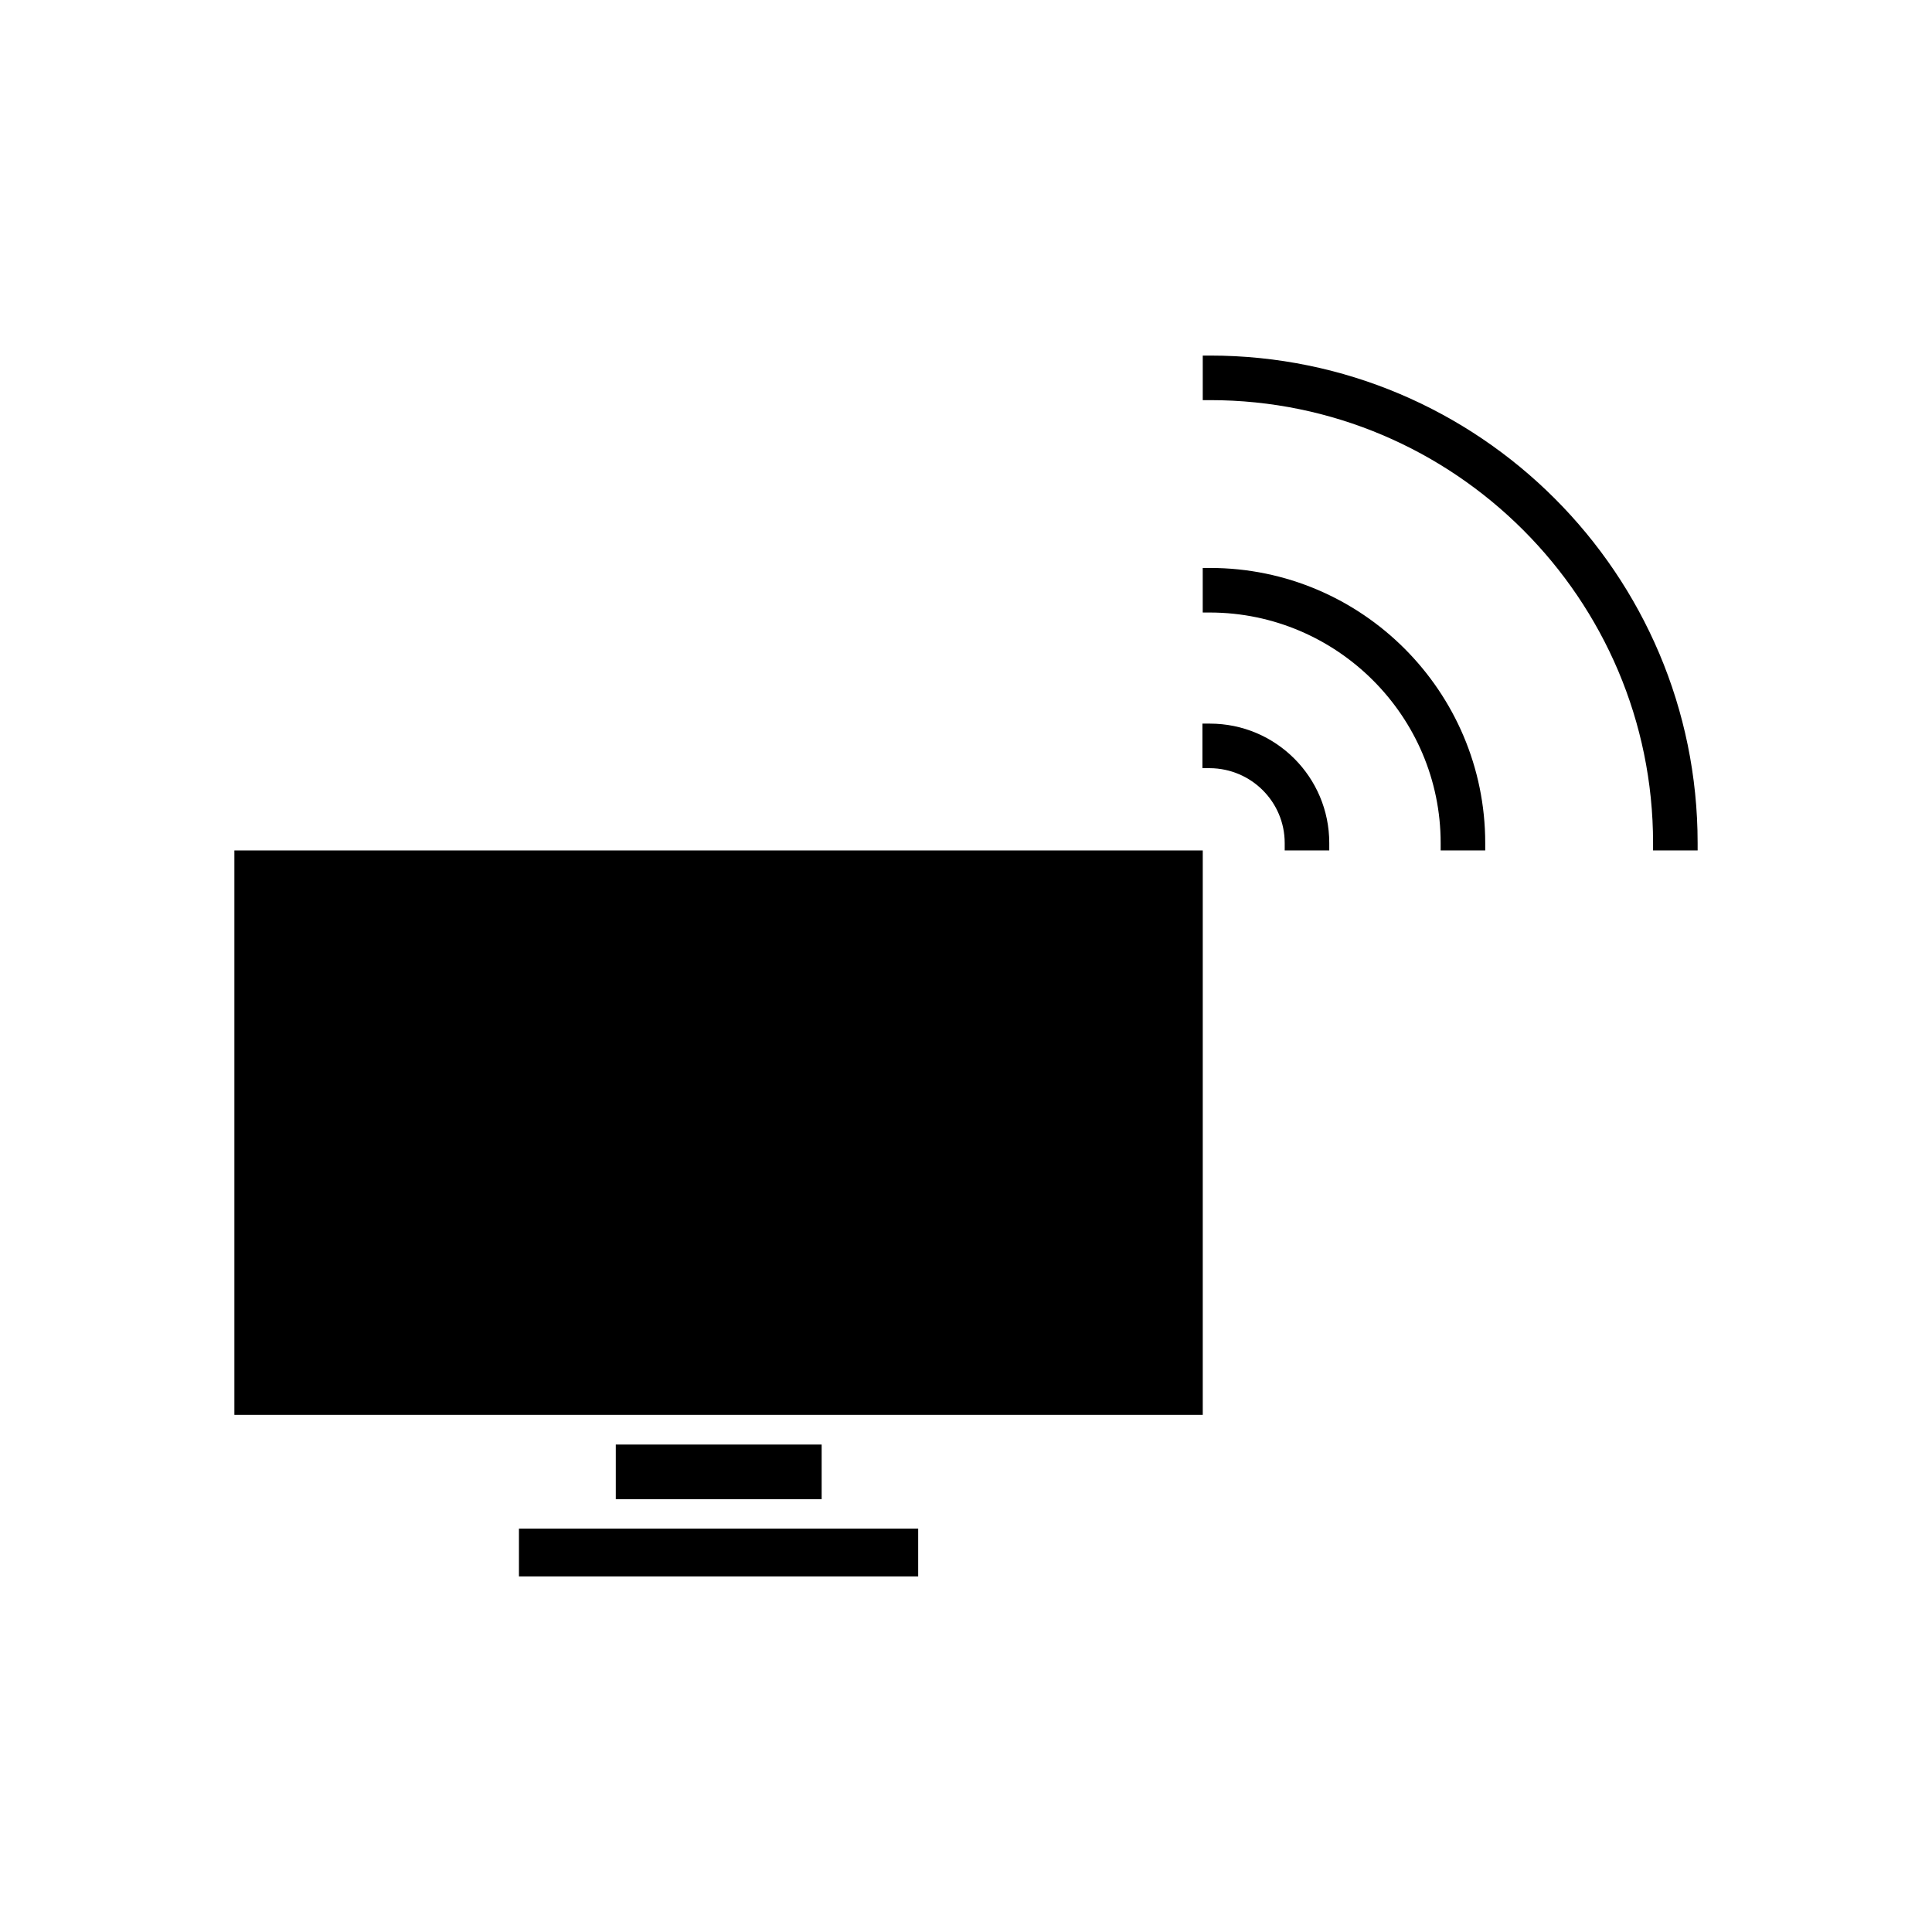 <?xml version="1.0" encoding="UTF-8"?>
<!-- Uploaded to: ICON Repo, www.iconrepo.com, Generator: ICON Repo Mixer Tools -->
<svg fill="#000000" width="800px" height="800px" version="1.1" viewBox="144 144 512 512" xmlns="http://www.w3.org/2000/svg">
 <g>
  <path d="m369.54 518.95h93.203v-149.57h-256.63v149.57z"/>
  <path d="m299.32 549.09h-17.793v12.676h105.8v-12.676z"/>
  <path d="m307.19 526.82h54.555v14.484h-54.555z"/>
  <path d="m464.71 238.23h-1.969v11.809h1.969c64.707 0 117.37 52.664 117.37 117.37v1.969h11.809v-1.969c0-71.238-57.938-129.18-129.18-129.18z"/>
  <path d="m525.79 367.41v1.969h11.809v-1.969c0-40.148-32.668-72.895-72.895-72.895h-1.969v11.809h1.969c33.613 0.074 61.086 27.469 61.086 61.086z"/>
  <path d="m484.46 367.41v1.969h11.809v-1.969c0-17.477-14.168-31.645-31.645-31.645h-1.969v11.809h1.969c11.02 0.074 19.836 8.973 19.836 19.836z"/>
 </g>
</svg>